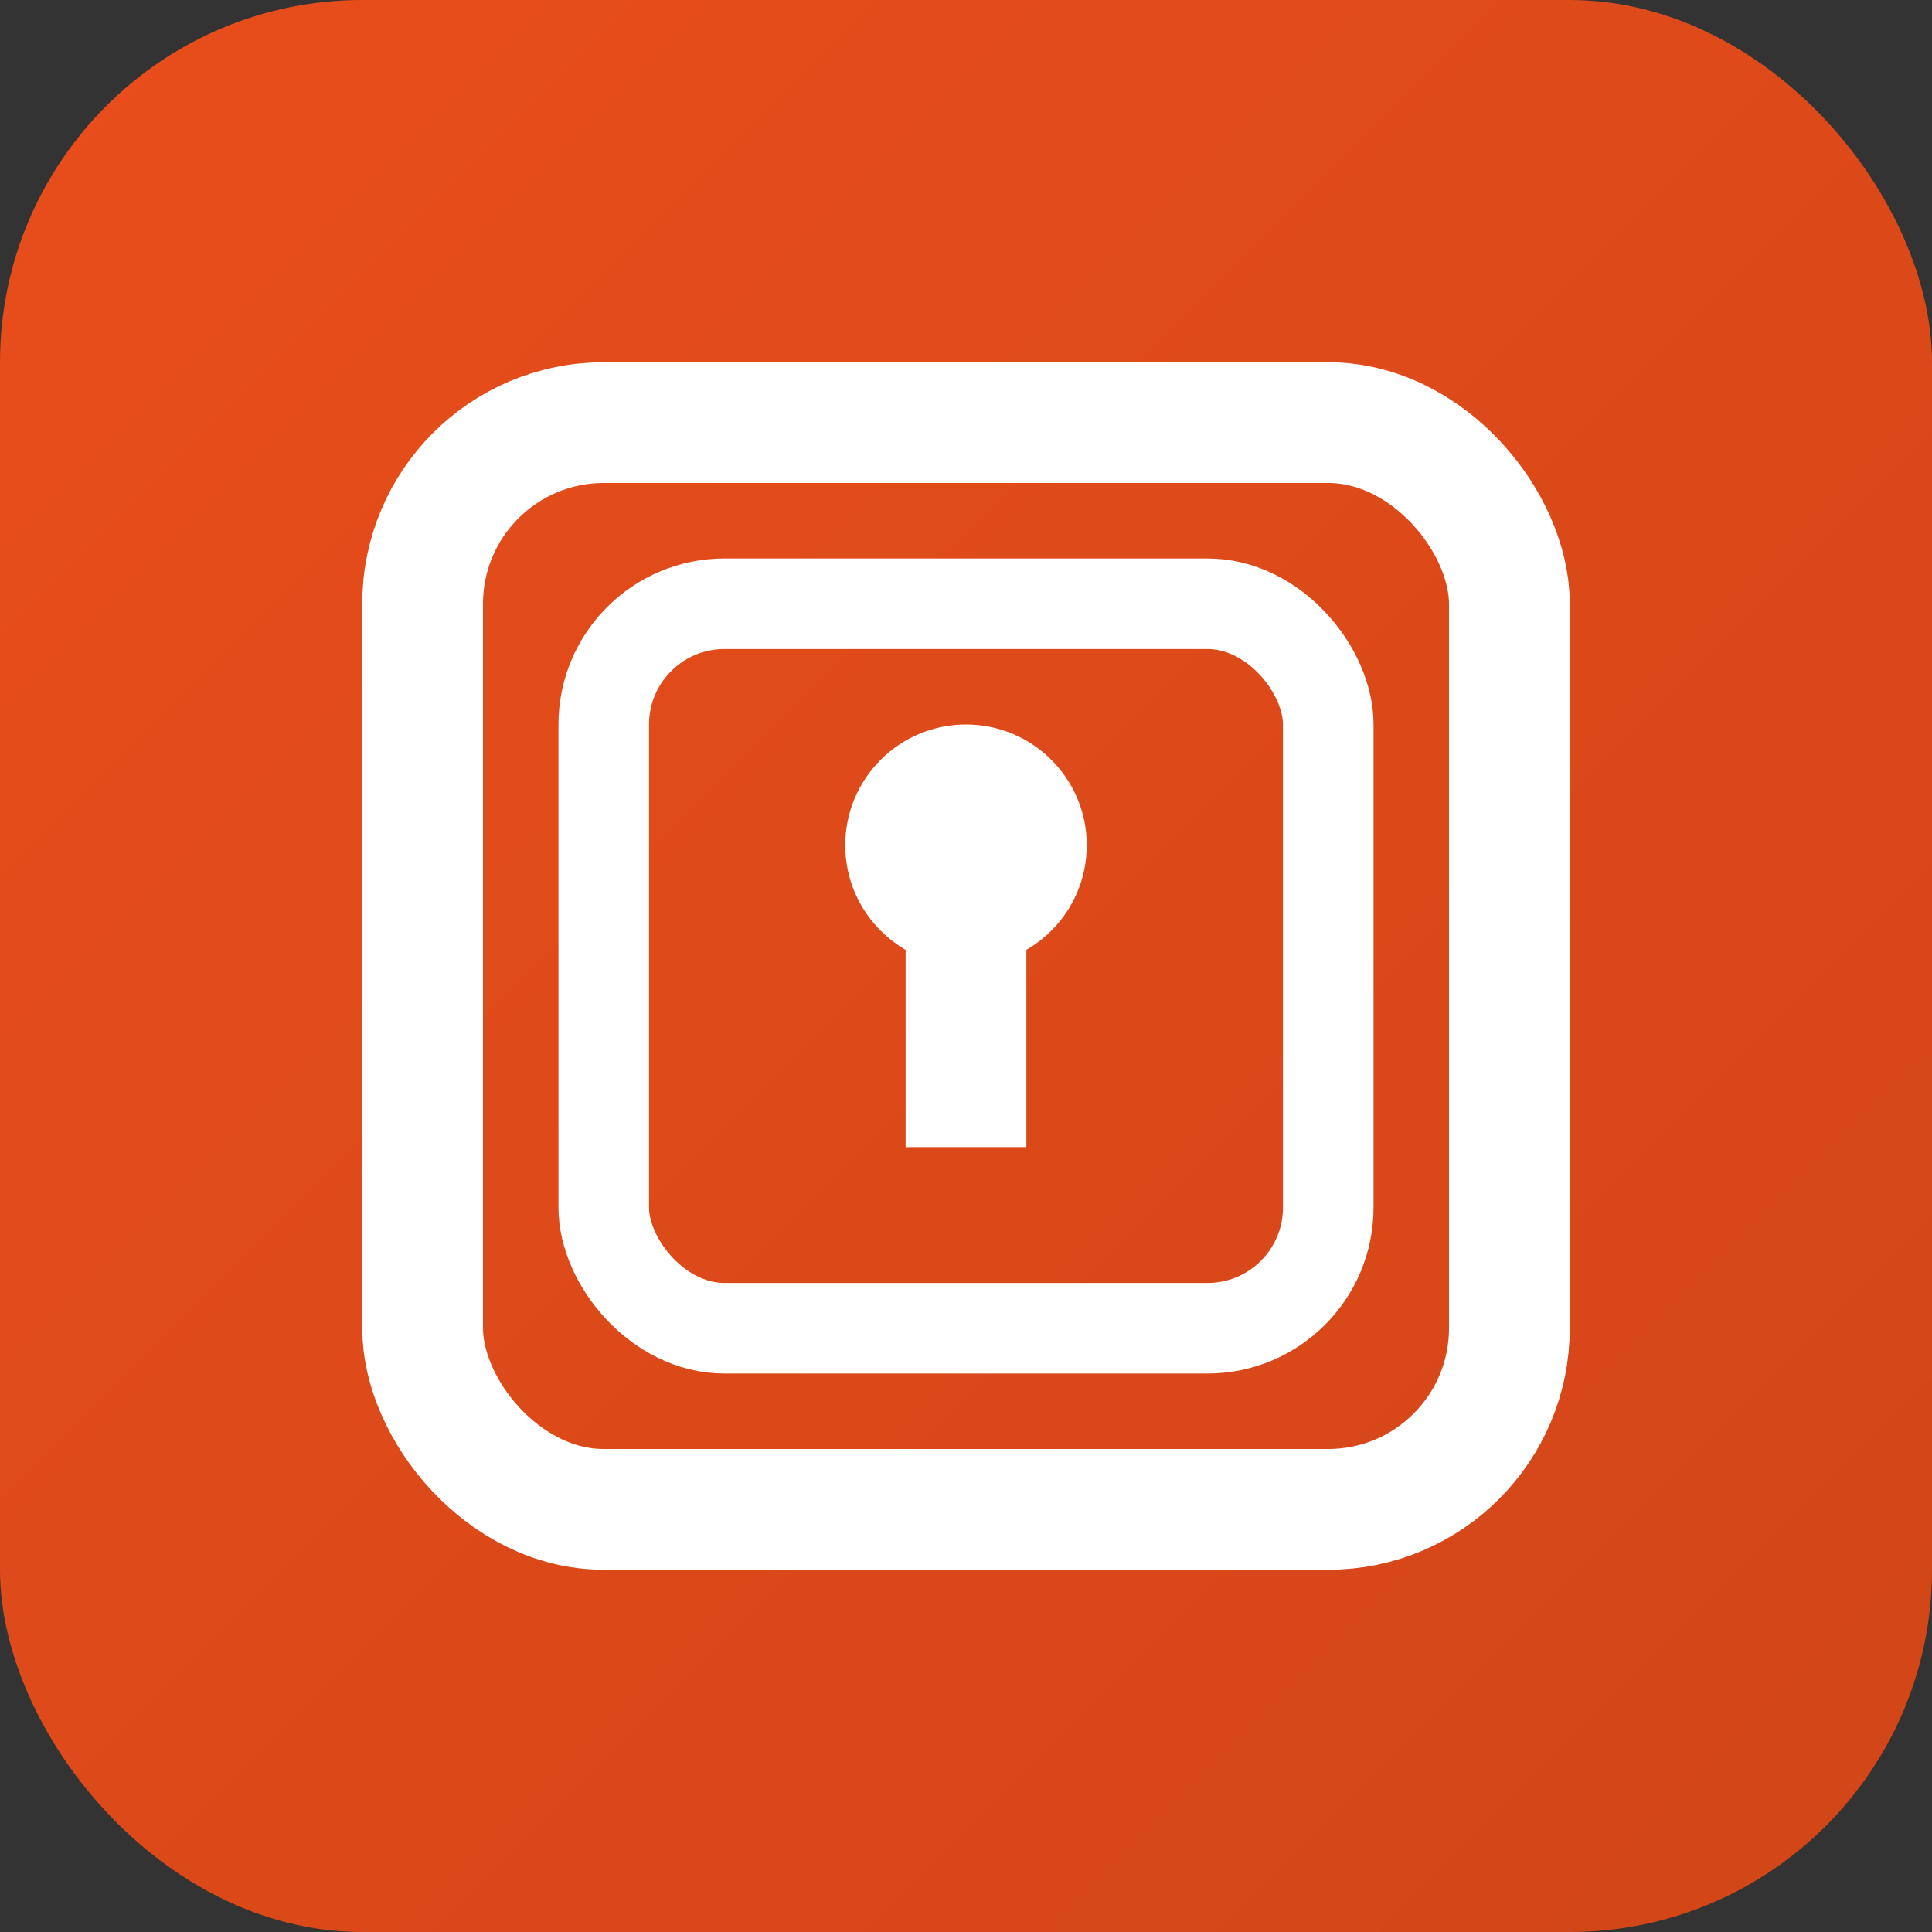 <svg xmlns="http://www.w3.org/2000/svg" viewBox="0 0 32 32">
  <rect x="0" y="0" width="32" height="32" fill="#333333" stroke="none"/>
  <defs>
    <linearGradient id="boxGrad" x1="0%" y1="0%" x2="100%" y2="100%">
      <stop offset="0%" style="stop-color:#E94E1B"/>
      <stop offset="100%" style="stop-color:#D14518"/>
    </linearGradient>
  </defs>
  <!-- Rounded square background -->
  <rect width="32" height="32" rx="6" fill="url(#boxGrad)"/>
  <!-- Safe/Lock icon - outer border -->
  <rect x="7" y="7" width="18" height="18" rx="3" fill="none" stroke="#fff" stroke-width="2"/>
  <!-- Inner border -->
  <rect x="10" y="10" width="12" height="12" rx="2" fill="none" stroke="#fff" stroke-width="1.5"/>
  <!-- Keyhole -->
  <circle cx="16" cy="14" r="2" fill="#fff"/>
  <rect x="15" y="14" width="2" height="5" fill="#fff"/>
</svg>
